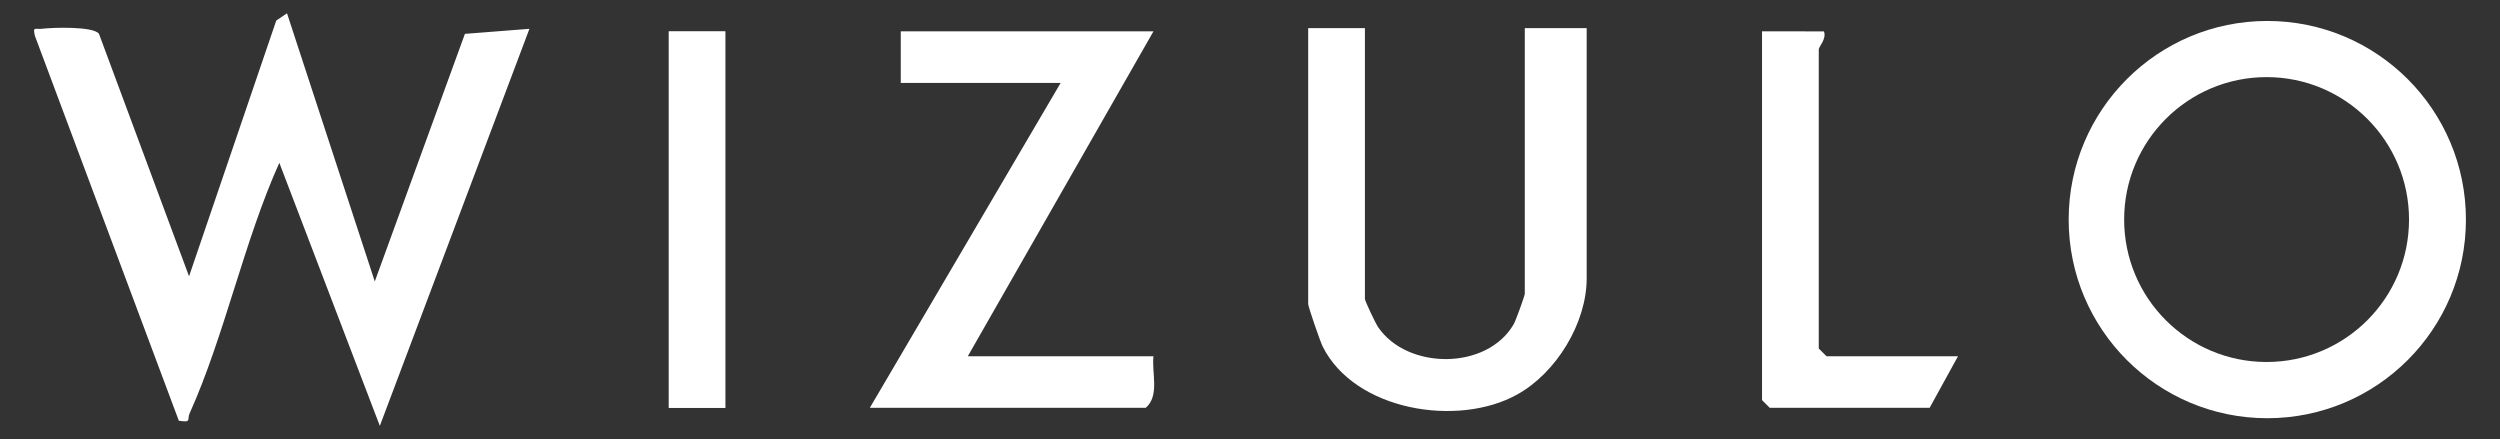 <svg viewBox="0 0 1848.64 324.75" version="1.1" xmlns="http://www.w3.org/2000/svg" id="Layer_1">
  
  <rect x="0" y="0" width="1848.64" height="324.75" fill="#333333" stroke="none"/>
  
  <defs>
    <style>
      .st0 {
        fill: #fff;
      }
    </style>
  </defs>
  <path d="M212.23,9.83l64.91,198.29L343.78,25.04l47.71-3.73-110.62,293.61-74.32-194.52c-26.2,58.17-40.48,127.85-66.37,185.36-2.02,4.49,1.8,6.89-7.94,5.35L25.82,26.53c-1.68-7.26.09-4.66,5.25-5.26,8.43-.99,37.98-1.9,42.11,3.73l66.61,179.32L204.28,15.19l7.95-5.36Z" class="st0"></path>
  <path d="M1009.3,20.82v200.21c0,1.5,7.78,17.97,9.71,20.8,21.65,31.88,80.76,32.04,100.38-2.24,1.51-2.63,8.13-20.99,8.13-22.38V20.82h45.76v184.96c0,33.13-22.43,69.84-51.35,85.93-43.87,24.42-120.24,12.07-143.91-35.58-1.86-3.75-10.67-29.36-10.67-31.28V20.82h41.95Z" class="st0"></path>
  <path d="M852.94,23.18l-137.29,240.25h137.29c-1.42,12.56,4.74,29.06-5.72,38.14h-204.02l141.1-240.25h-118.22V23.18s186.86,0,186.86,0Z" class="st0"></path>
  <path d="M1302.94,23.18l45.74.02c2.26,5.33-3.79,11.39-3.79,13.33v221.18l5.72,5.72h97.24l-20.97,38.14h-118.22l-5.72-5.72V23.18Z" class="st0"></path>
  <rect height="278.58" width="41.95" y="23.09" x="494.47" class="st0"></rect>
  <path d="M1676.56,15.5c-81.11,0-146.87,65.76-146.87,146.88s65.76,146.87,146.87,146.87,146.88-65.75,146.88-146.87S1757.68,15.5,1676.56,15.5ZM1676.04,267.68c-58.17,0-105.33-47.15-105.33-105.33s47.16-105.33,105.33-105.33,105.33,47.16,105.33,105.33-47.16,105.33-105.33,105.33Z" class="st0"></path>
</svg>